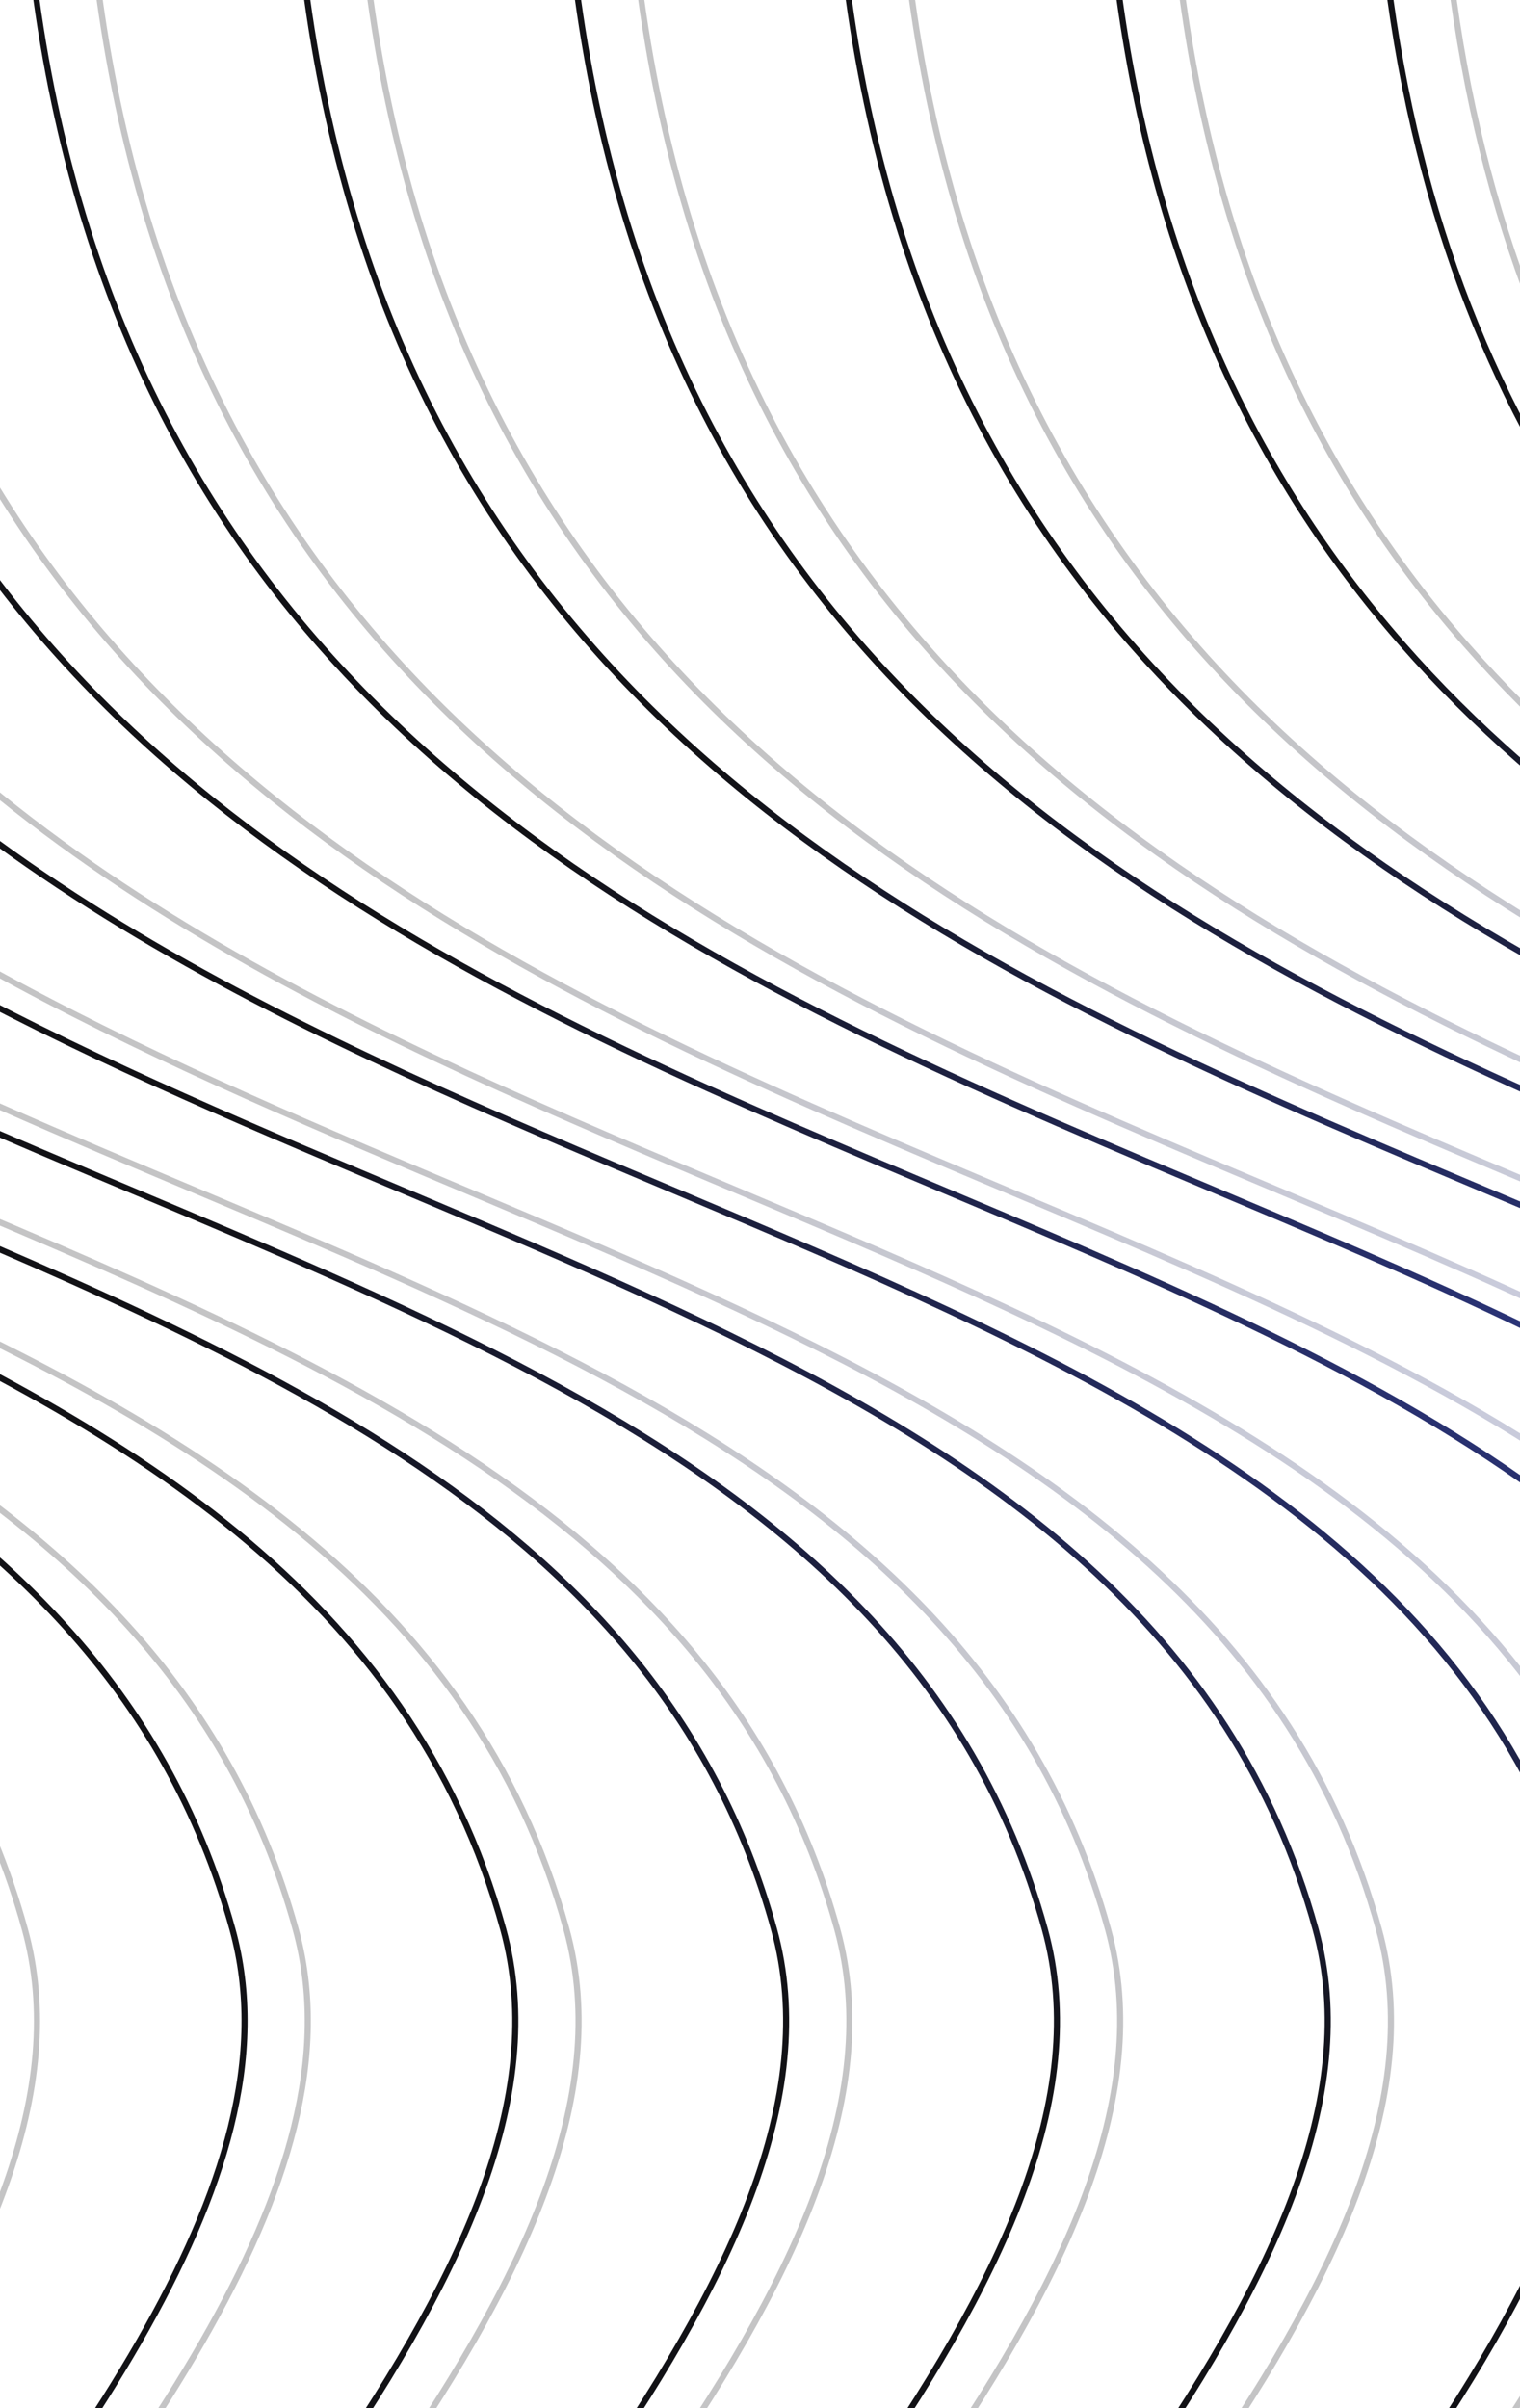 <svg width="250" height="396" viewBox="0 0 250 396" fill="none" xmlns="http://www.w3.org/2000/svg">
    <g clip-path="url(#clip0_2069_82820)">
        <path d="M451.329 -0.4C457.823 46.573 475.532 81.174 499.741 108.024M406.789 -0.4C416.819 72.137 453.59 115.17 499.741 145.718M362.25 -0.4C375.351 94.351 434.08 138.759 499.741 170.759M317.712 -0.4C333.734 115.483 418.007 156.064 499.741 190.739M273.173 -0.4C292.152 136.866 406.892 168.476 499.741 209.767M228.634 -0.4C250.813 160.013 403.772 176.132 499.741 232.034M184.095 -0.4C210.197 188.388 417.439 177.32 499.741 266.452M139.556 -0.4C169.773 218.145 442.73 168.866 483.609 317.242C498.865 372.618 423.752 440.543 366.124 523.599M95.017 -0.4C125.234 218.145 398.192 168.866 439.07 317.242C454.326 372.618 379.213 440.543 321.585 523.599M50.478 -0.4C80.695 218.145 353.653 168.866 394.531 317.242C409.787 372.618 334.674 440.543 277.046 523.599M5.939 -0.4C36.156 218.145 309.114 168.866 349.992 317.242C365.248 372.618 290.135 440.543 232.507 523.599M-38.6 -0.4C-37.579 6.98 -36.282 14.055 -34.726 20.843C9.789 215.042 265.955 173.877 305.453 317.242C320.709 372.618 245.596 440.543 187.968 523.599M499.741 464.453C484.918 483.261 469.52 502.963 455.202 523.599M499.741 405.71C475.476 441.141 440.695 480.315 410.663 523.599M143.429 523.599C201.057 440.543 276.17 372.618 260.914 317.242C228.822 200.758 53.695 206.092 -34.726 108.024M98.89 523.599C156.518 440.543 231.631 372.618 216.375 317.242C189.065 218.114 58.168 207.207 -34.726 145.719M54.352 523.599C111.979 440.543 187.093 372.618 171.836 317.242C148.681 233.195 51.061 212.568 -34.726 170.759M9.813 523.599C67.44 440.543 142.554 372.618 127.297 317.242C108.095 247.542 37.681 221.458 -34.726 190.739M-34.726 523.599C22.901 440.543 98.015 372.618 82.758 317.242C67.555 262.059 20.252 234.216 -34.726 209.767M-34.726 464.453C10.109 407.564 49.685 358.859 38.219 317.242C27.346 277.774 0.052 252.292 -34.726 232.034M-34.726 405.71C-12.43 373.154 0.986 343.759 -6.32 317.242C-11.885 297.039 -21.754 280.501 -34.726 266.452" stroke="url(#paint0_radial_2069_82820)"/>
        <path opacity="0.25" d="M461.729 -0.4C468.224 46.573 485.933 81.174 510.141 108.024M417.19 -0.4C427.219 72.137 463.99 115.17 510.141 145.718M372.651 -0.4C385.752 94.351 444.48 138.759 510.141 170.759M328.112 -0.4C344.135 115.483 428.408 156.064 510.141 190.739M283.573 -0.4C302.552 136.866 417.292 168.476 510.141 209.767M239.034 -0.4C261.214 160.013 414.172 176.132 510.141 232.034M194.495 -0.4C220.598 188.388 427.839 177.32 510.141 266.452M149.956 -0.4C180.173 218.145 453.131 168.866 494.009 317.242C509.265 372.618 434.152 440.543 376.524 523.599M105.417 -0.4C135.634 218.145 408.592 168.866 449.47 317.242C464.727 372.618 389.613 440.543 331.985 523.599M60.879 -0.4C91.096 218.145 364.053 168.866 404.931 317.242C420.188 372.618 345.074 440.543 287.447 523.599M16.34 -0.4C46.557 218.145 319.514 168.866 360.392 317.242C375.649 372.618 300.535 440.543 242.908 523.599M-28.199 -0.4C-27.179 6.98 -25.881 14.055 -24.326 20.843C20.189 215.042 276.356 173.877 315.853 317.242C331.11 372.618 255.996 440.543 198.369 523.599M510.141 464.453C495.318 483.261 479.92 502.963 465.602 523.599M510.141 405.71C485.877 441.141 451.095 480.315 421.063 523.599M153.83 523.599C211.457 440.543 286.571 372.618 271.314 317.242C239.223 200.758 64.096 206.092 -24.326 108.024M109.291 523.599C166.918 440.543 242.032 372.618 226.775 317.242C199.465 218.114 68.569 207.207 -24.326 145.719M64.752 523.599C122.38 440.543 197.493 372.618 182.237 317.242C159.081 233.195 61.461 212.568 -24.326 170.759M20.213 523.599C77.841 440.543 152.954 372.618 137.698 317.242C118.495 247.542 48.081 221.458 -24.326 190.739M-24.326 523.599C33.302 440.543 108.415 372.618 93.159 317.242C77.956 262.059 30.653 234.216 -24.326 209.767M-24.326 464.453C20.51 407.564 60.086 358.859 48.62 317.242C37.746 277.774 10.453 252.292 -24.326 232.034M-24.326 405.71C-2.03 373.154 11.386 343.759 4.081 317.242C-1.485 297.039 -11.353 280.501 -24.326 266.452" stroke="url(#paint1_radial_2069_82820)"/>
    </g>
    <defs>
        <radialGradient id="paint0_radial_2069_82820" cx="0" cy="0" r="1" gradientUnits="userSpaceOnUse" gradientTransform="translate(264.5 224.4) rotate(90) scale(187.2 359.376)">
            <stop stop-color="#2D3780"/>
            <stop offset="0.66" stop-color="#121216"/>
        </radialGradient>
        <radialGradient id="paint1_radial_2069_82820" cx="0" cy="0" r="1" gradientUnits="userSpaceOnUse" gradientTransform="translate(274.901 224.4) rotate(90) scale(187.2 359.376)">
            <stop stop-color="#2D3780"/>
            <stop offset="0.66" stop-color="#121216"/>
        </radialGradient>
        <clipPath id="clip0_2069_82820">
            <rect width="250" height="396" fill="white"/>
        </clipPath>
    </defs>
</svg>
